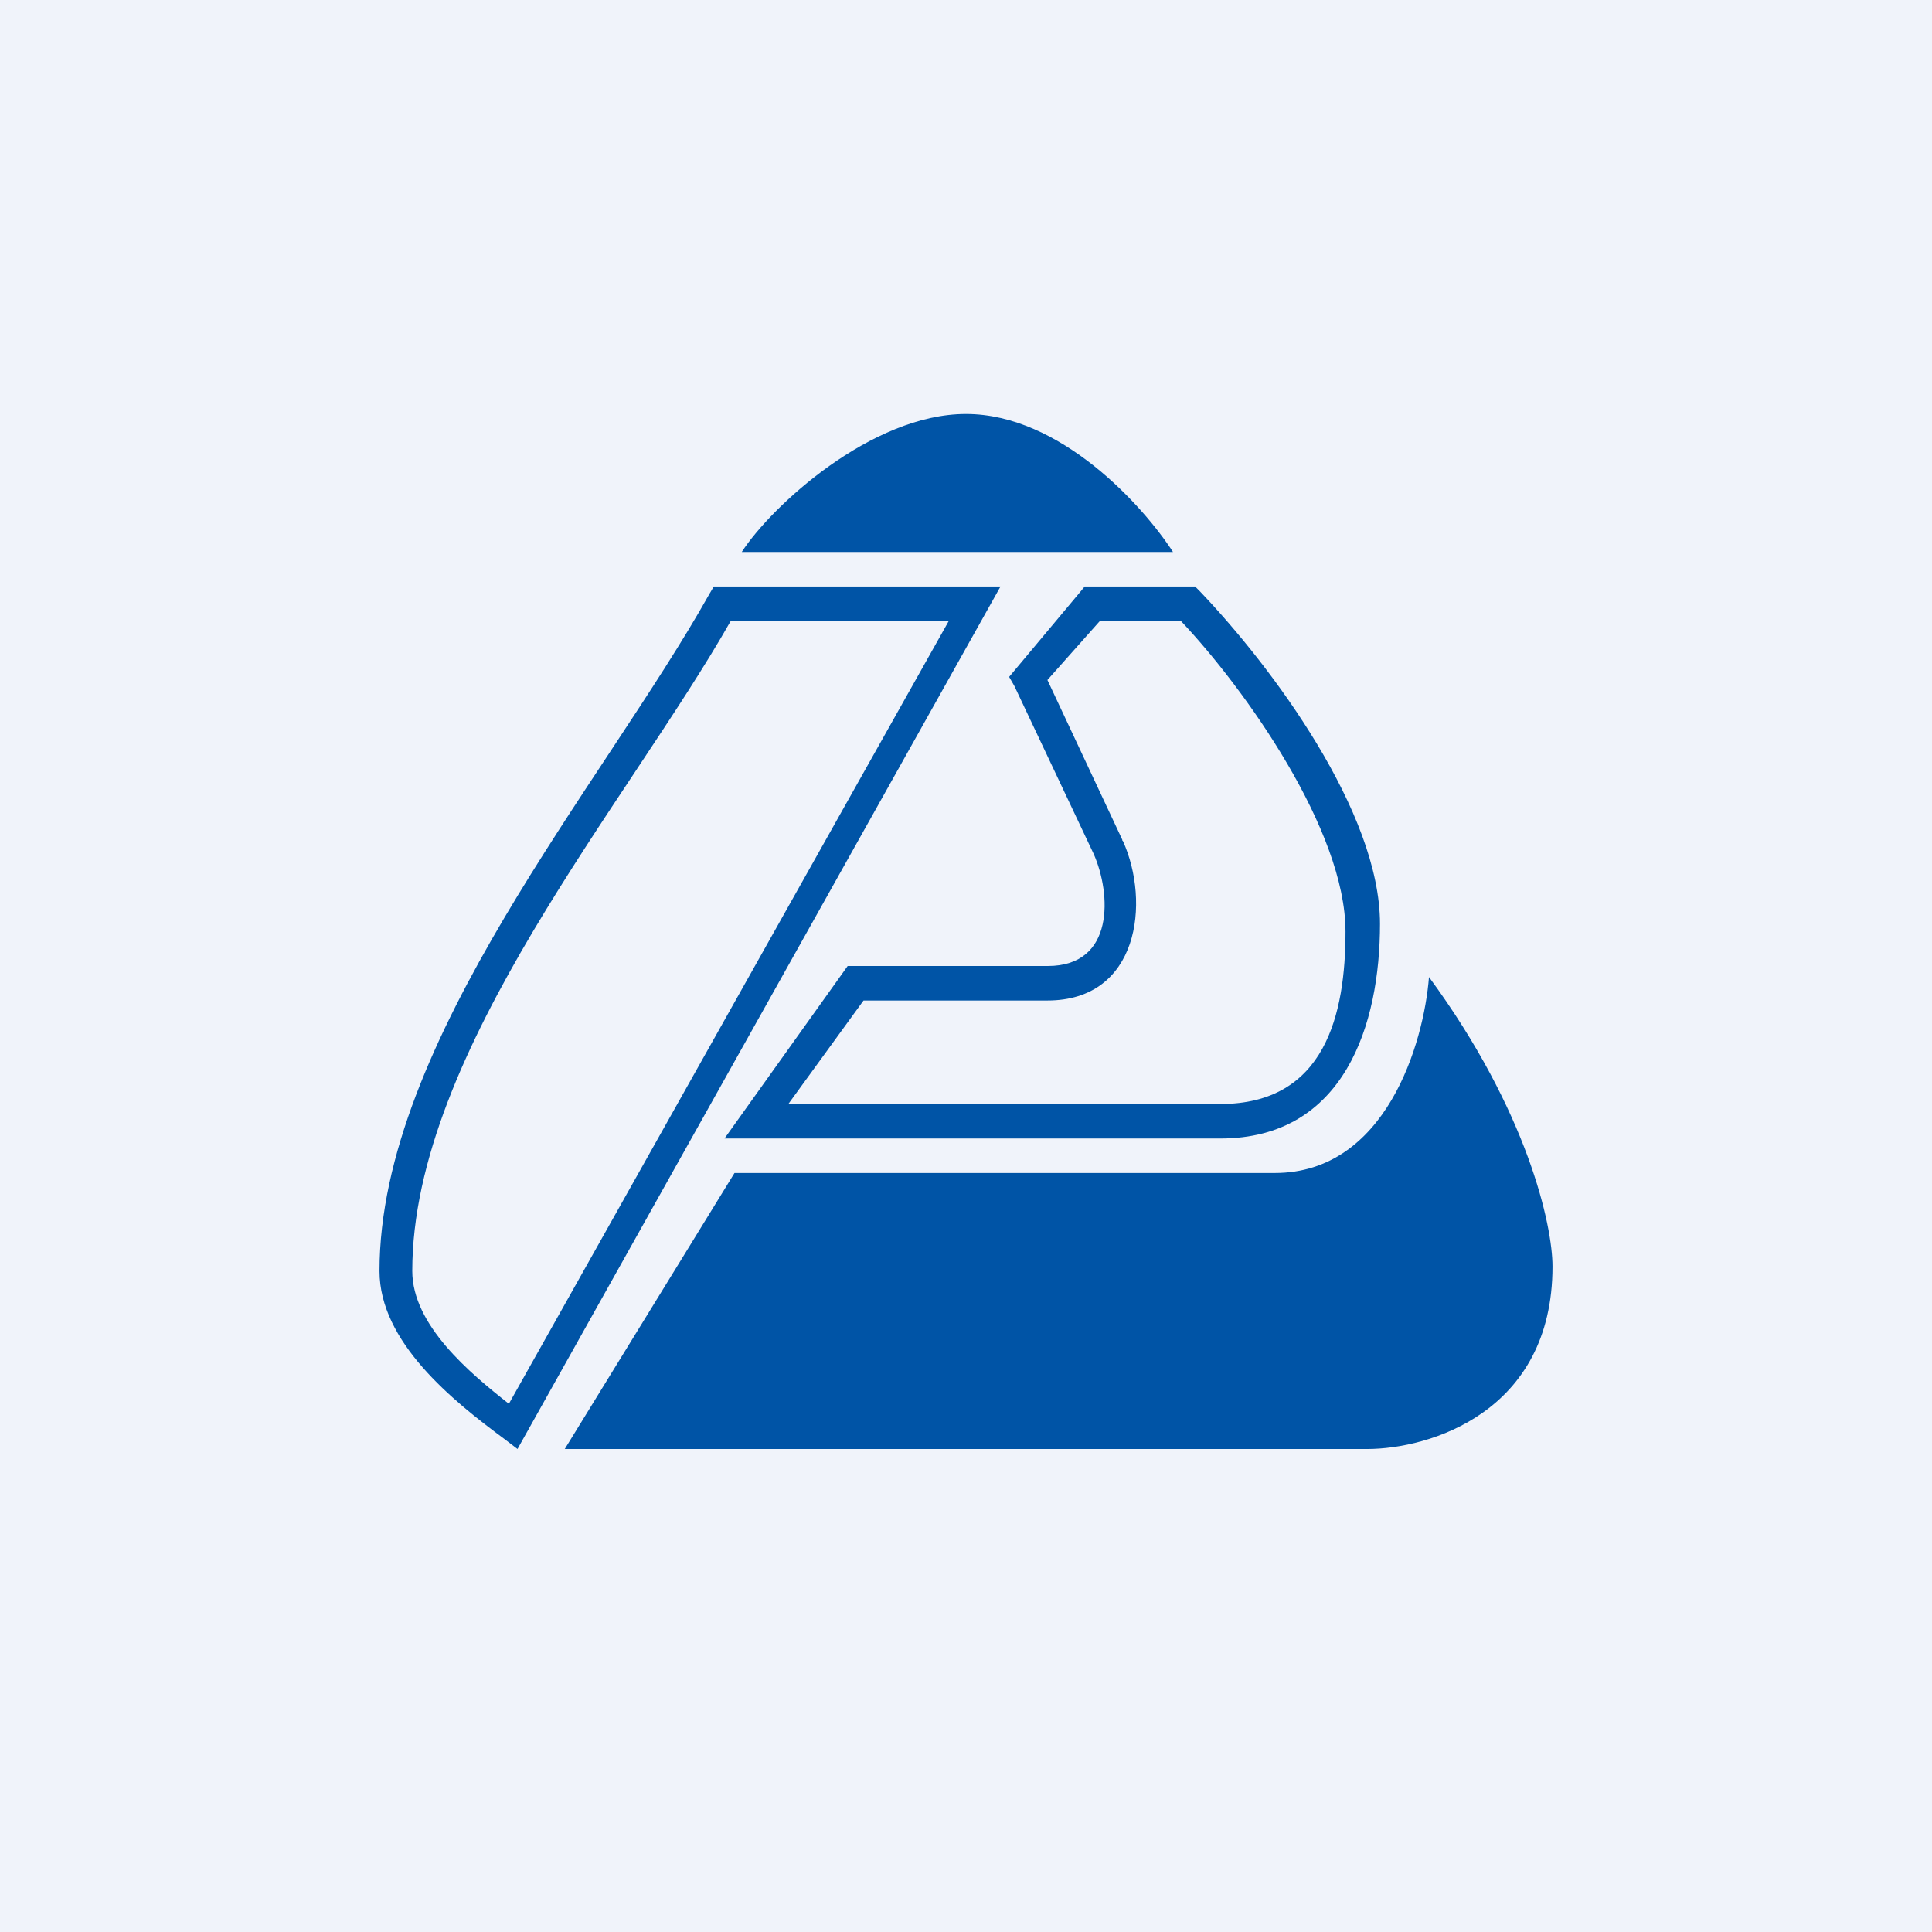 <!-- by TradingView --><svg width="56" height="56" viewBox="0 0 56 56" xmlns="http://www.w3.org/2000/svg"><path fill="#F0F3FA" d="M0 0h56v56H0z"/><path d="M39.63 42H16.37l4.92-8h15.66c3.22 0 4.32-3.76 4.47-5.68 2.86 3.89 3.58 7.2 3.58 8.39 0 4.23-3.58 5.29-5.37 5.29ZM34 16H21.5c.86-1.33 3.76-4 6.5-4s5.14 2.67 6 4ZM29 17 15 42l-.38-.29C13.12 40.6 11 38.9 11 36.84c0-6.66 6.47-14.11 9.56-19.62l.13-.22H29ZM11.95 36.84c0 1.57 1.67 2.96 2.8 3.85L27.5 18h-6.32c-2.98 5.25-9.23 12.47-9.23 18.84Z" fill="#0054A6"/><path d="M39 27c0-2.93-2.9-7.02-4.77-9h-2.35l-1.52 1.71 2.17 4.63v.02l.02.02c.8 1.78.46 4.62-2.19 4.62h-5.33l-2.18 3h12.52c3.05 0 3.63-2.61 3.63-5Zm1-.22c0 2.9-1.02 6.22-4.63 6.22H21l3.57-5h5.8c1.95 0 1.84-2.1 1.33-3.25l-2.3-4.87-.15-.26 2.05-2.45.14-.17h3.2l.14.14c2.1 2.2 5.22 6.4 5.22 9.64Z" fill="#0054A6"/></svg>
